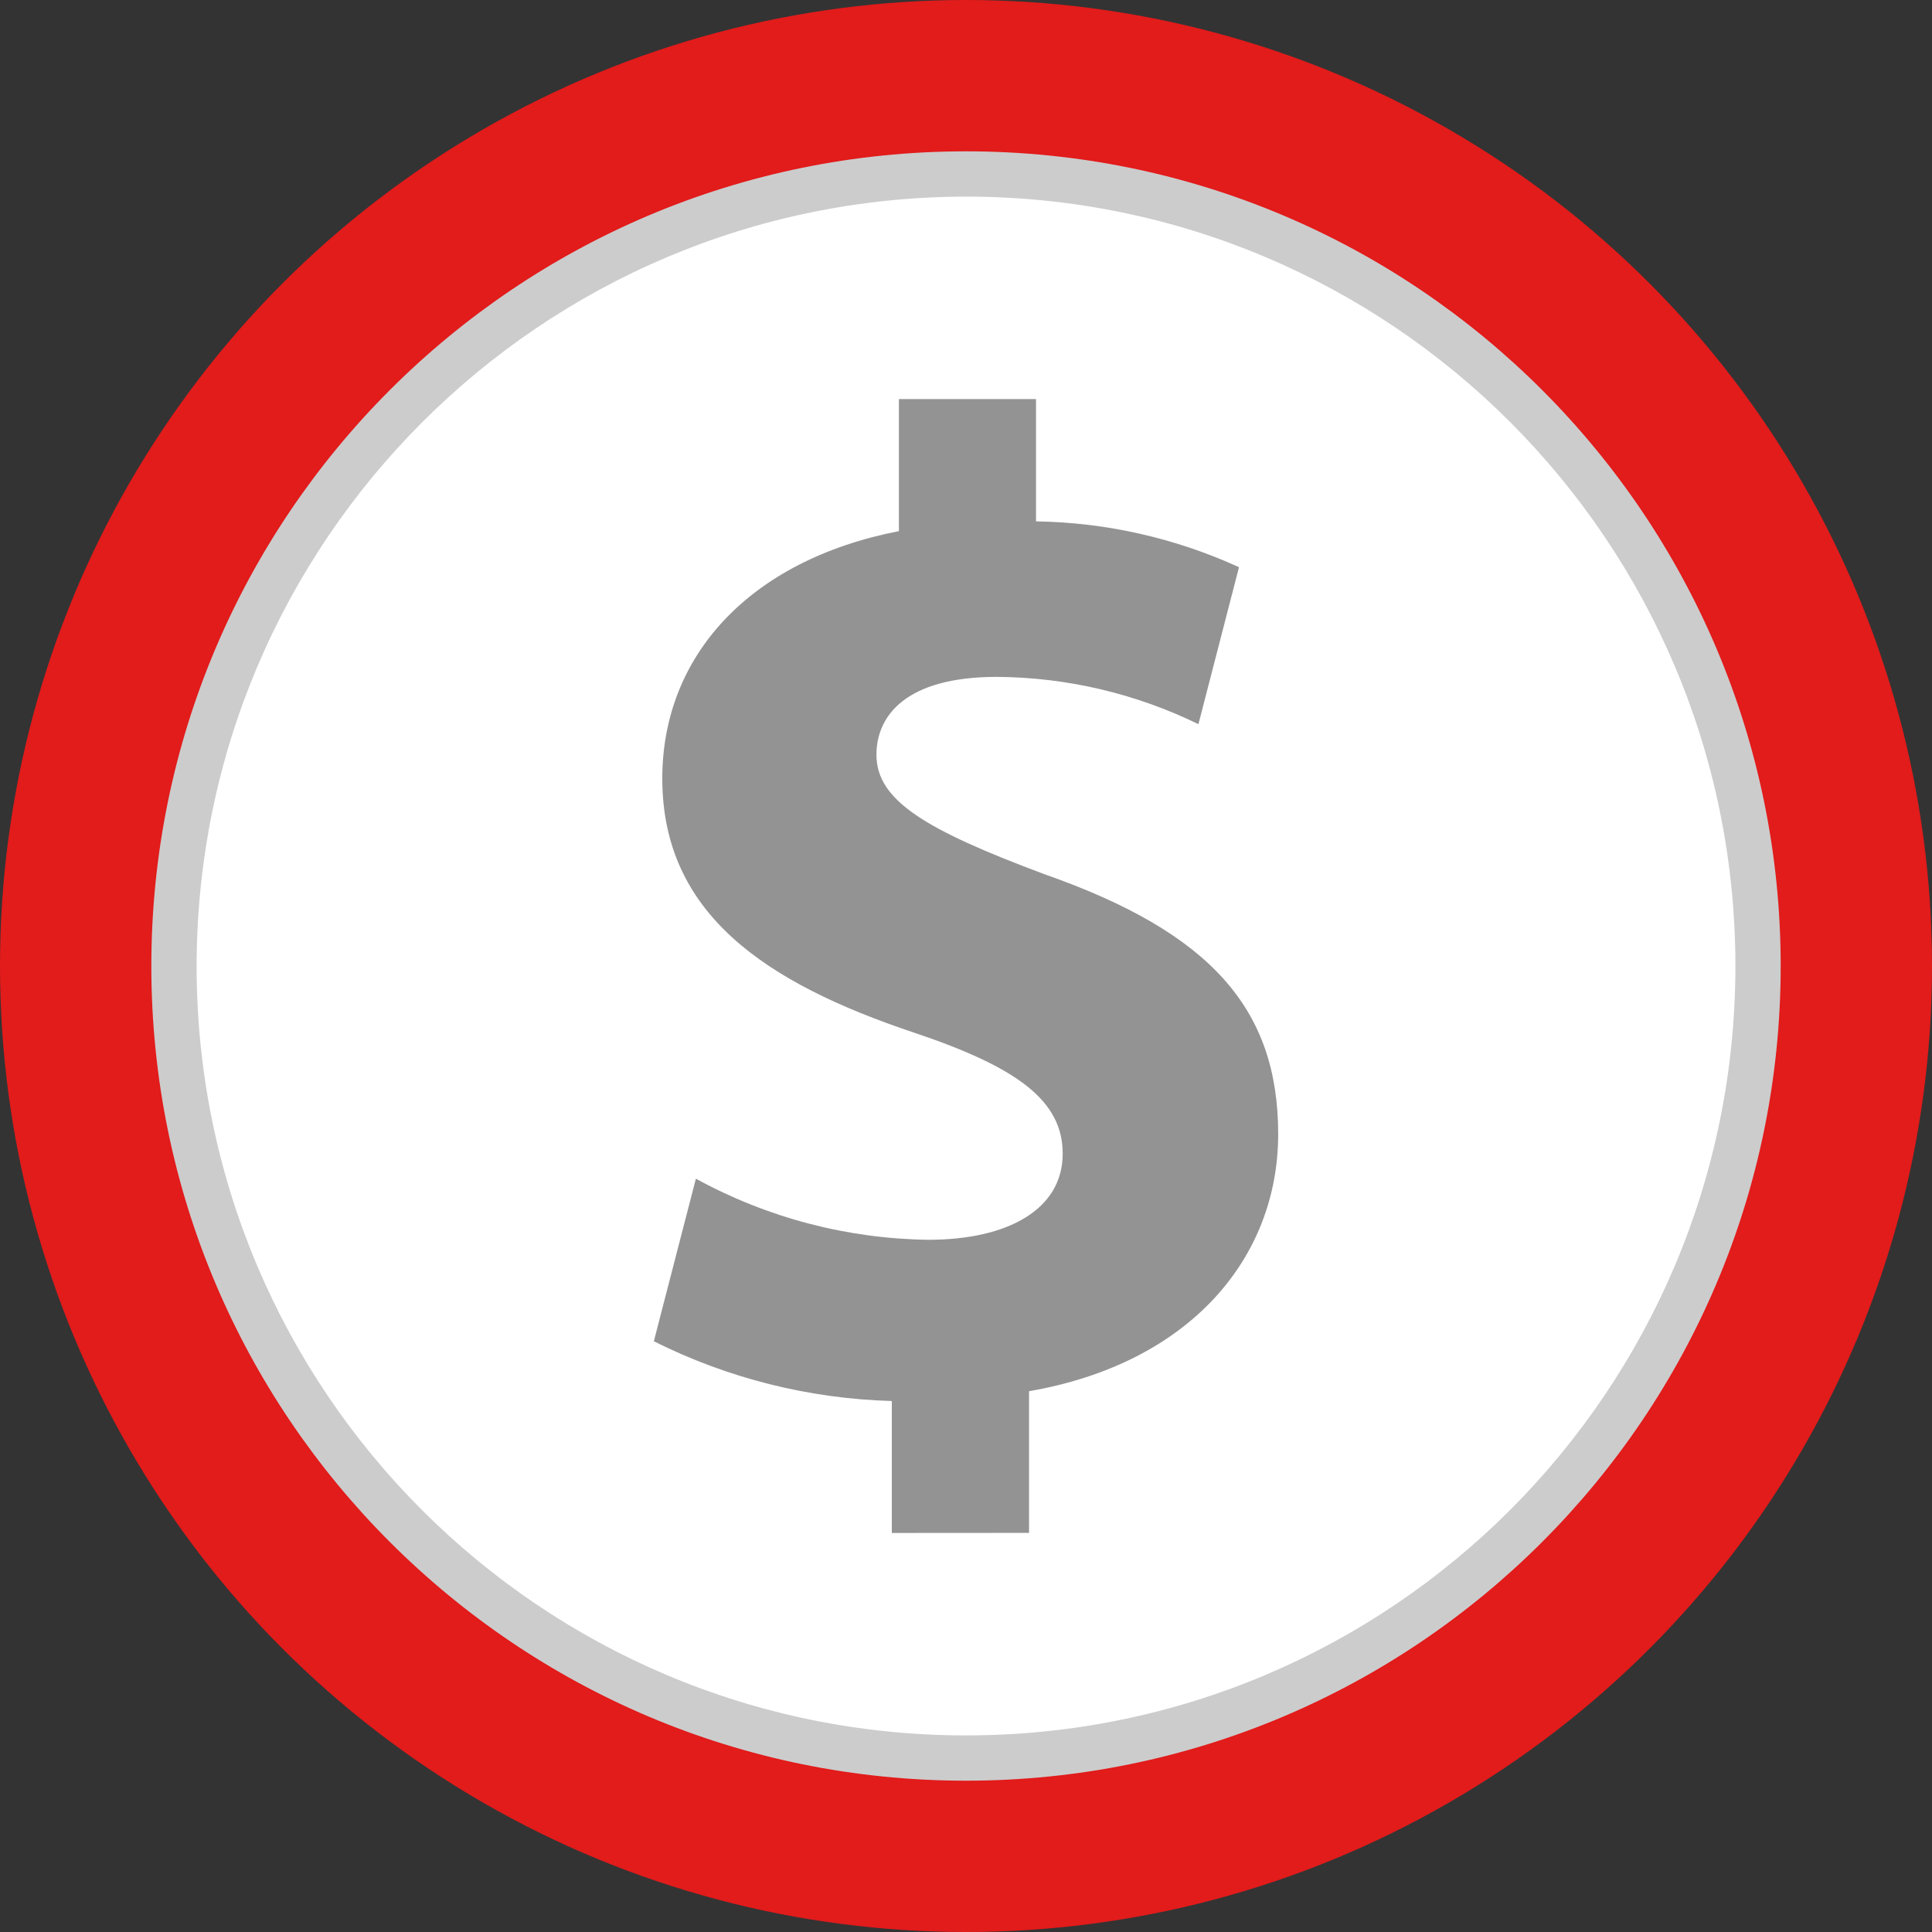 <?xml version="1.0" encoding="iso-8859-1"?>
<!-- Uploaded to: SVG Repo, www.svgrepo.com, Generator: SVG Repo Mixer Tools -->
<svg height="800px" width="800px" version="1.1" id="Layer_1" xmlns="http://www.w3.org/2000/svg" xmlns:xlink="http://www.w3.org/1999/xlink" 
	 viewBox="0 0 511.995 511.995" xml:space="preserve">
<rect x="0" y="0" width="511.995" height="511.995" fill="#333333" stroke="none"/>
<circle style="fill:#E21B1B;" cx="255.998" cy="255.998" r="255.998"/>
<path style="fill:#FFFFFF;" d="M256,465.896c-115.923,0-209.896-93.974-209.896-209.896S140.079,46.105,256,46.105
	S465.896,140.079,465.896,256C465.768,371.87,371.87,465.768,256,465.896z"/>
<path style="fill:#CCCCCC;" d="M256,52.104c112.609,0,203.896,91.287,203.896,203.896S368.609,459.897,256,459.897
	S52.104,368.609,52.104,256C52.232,143.445,143.445,52.232,256,52.104 M256,40.104c-119.236,0-215.896,96.66-215.896,215.896
	S136.764,471.896,256,471.896S471.896,375.236,471.896,256l0,0C471.896,136.764,375.236,40.104,256,40.104z"/>
<path style="fill:#939393;" d="M236.336,406.248v-34.968c-21.925-0.612-43.45-6.016-63.064-15.832l11.144-43.088
	c18.902,10.35,40.052,15.91,61.6,16.192c21.144,0,35.608-8.096,35.608-22.816c0-14-11.872-22.848-39.328-32.056
	c-39.688-13.256-66.784-31.664-66.784-67.376c0-32.416,23.016-57.816,62.704-65.552v-35h36.336v32.416
	c18.578,0.279,36.896,4.415,53.792,12.144l-10.752,41.6c-16.647-8.128-34.907-12.412-53.432-12.536
	c-24.104,0-31.896,10.312-31.896,20.632c0,12.144,12.984,19.88,44.52,31.664c44.128,15.472,61.944,35.712,61.944,68.88
	c0,32.8-23.376,60.752-66.024,68.128v37.544L236.336,406.248z"/>
</svg>
